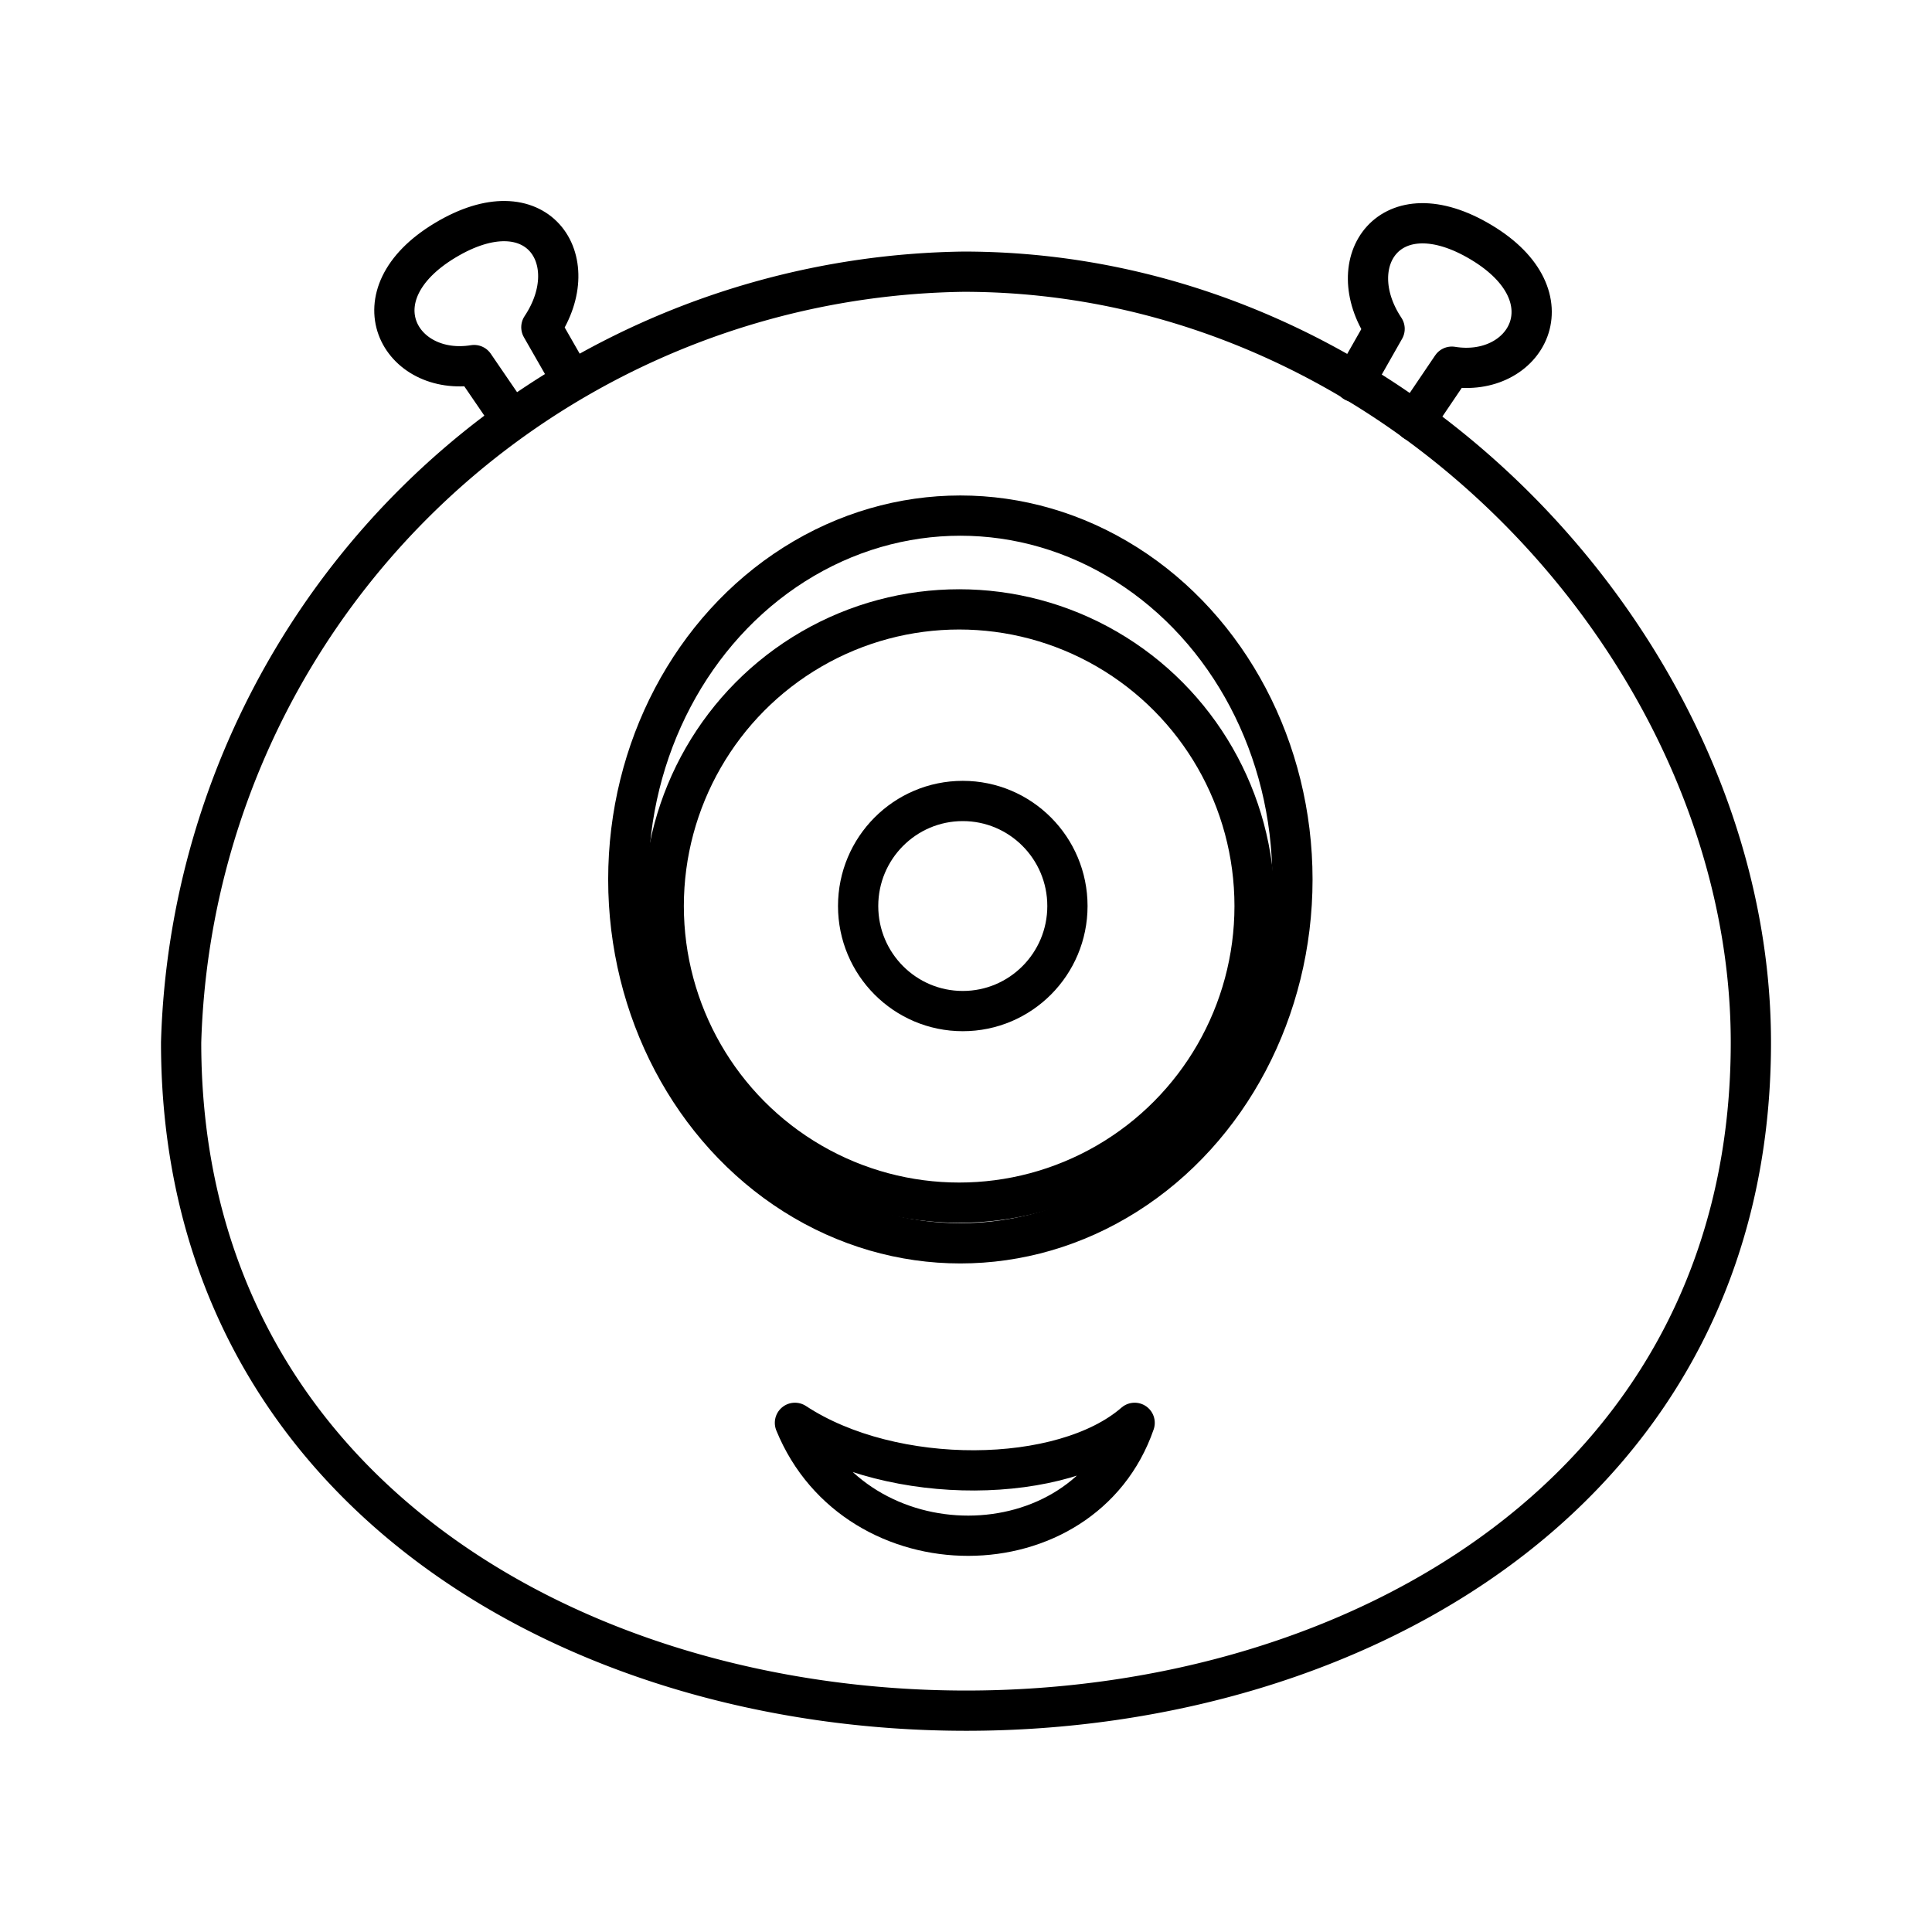 <?xml version="1.0" encoding="utf-8"?>
<!-- Generator: www.svgicons.com -->
<svg xmlns="http://www.w3.org/2000/svg" width="800" height="800" viewBox="0 0 48 48">
<path fill="none" stroke="currentColor" stroke-linecap="round" stroke-linejoin="round" d="M4.5 25.9c0 22.13 39 22.14 39 0c0-9.53-8.67-19.15-19.56-19.15A19.72 19.72 0 0 0 4.5 25.9"/><path fill="none" stroke="currentColor" stroke-linecap="round" stroke-linejoin="round" d="m35.15 10.47l.92-1.36c1.84.3 3-1.73.73-3.09s-3.51.48-2.4 2.15l-.75 1.32m-20.94.94l-.93-1.36c-1.84.3-3-1.73-.72-3.1s3.51.48 2.39 2.16l.75 1.31"/><ellipse cx="23.92" cy="22.51" fill="none" stroke="currentColor" stroke-linecap="round" stroke-linejoin="round" rx="2.6" ry="2.61"/><ellipse cx="23.83" cy="22.51" fill="none" stroke="currentColor" stroke-linecap="round" stroke-linejoin="round" rx="7.34" ry="7.37"/><ellipse cx="23.86" cy="21.85" fill="none" stroke="currentColor" stroke-linecap="round" stroke-linejoin="round" rx="8.25" ry="9.04"/><path fill="none" stroke="currentColor" stroke-linecap="round" stroke-linejoin="round" d="M19.75 35.35c2.43 1.6 6.66 1.55 8.44 0c-1.29 3.73-6.91 3.75-8.44 0"/>
</svg>